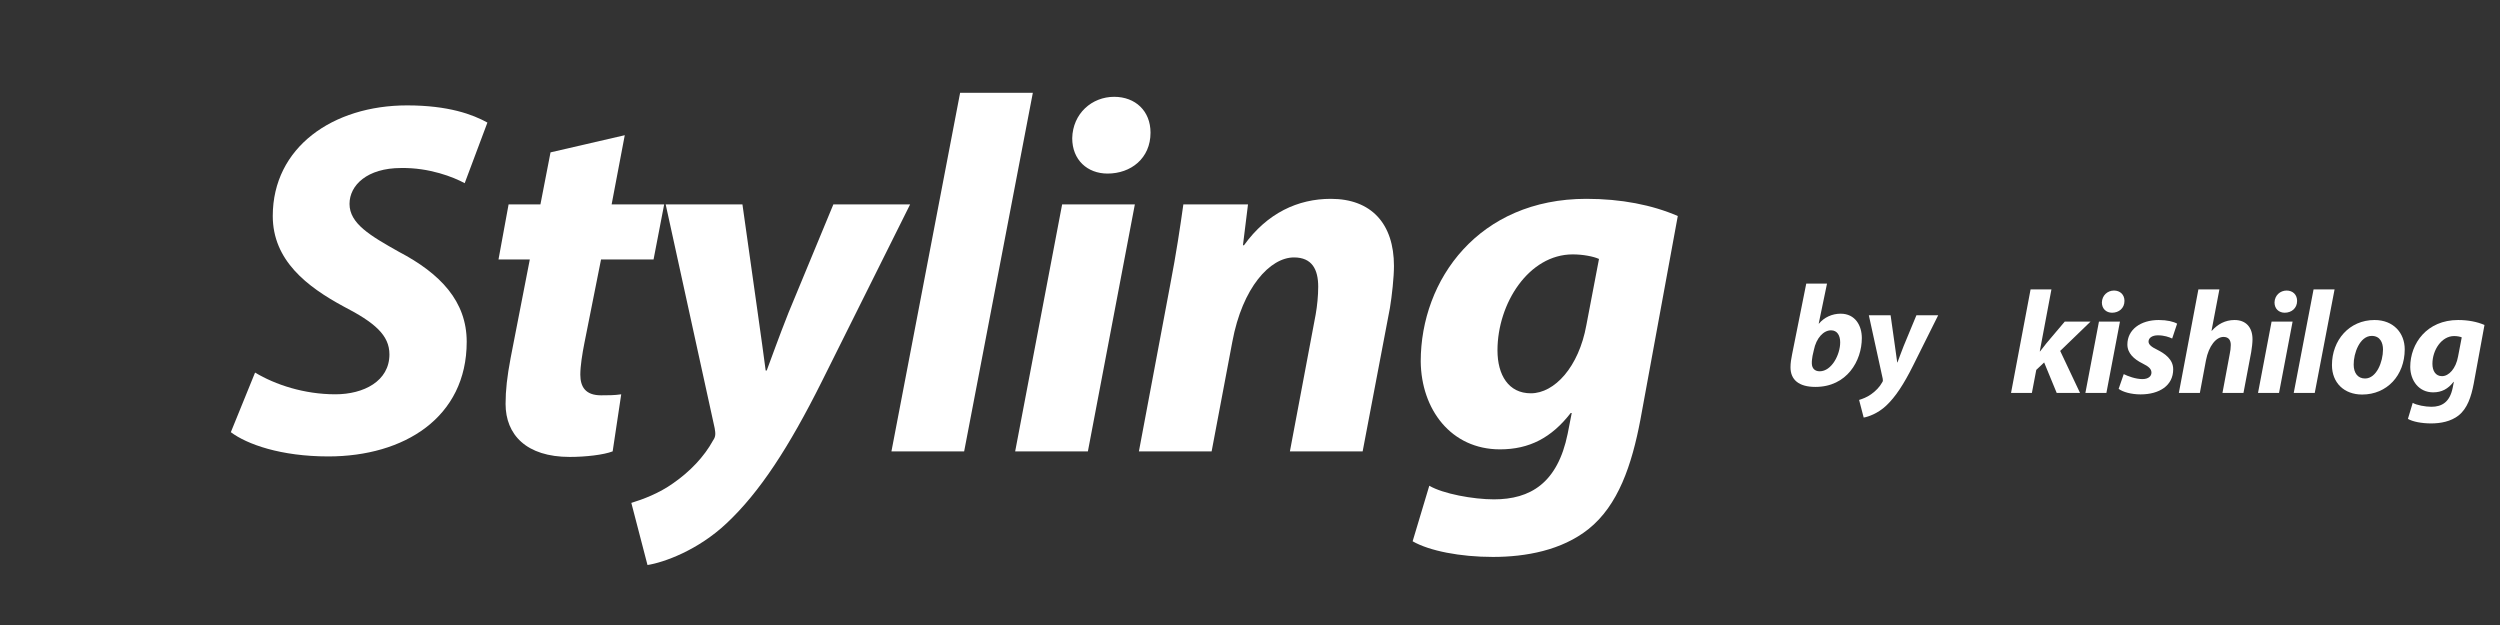 <?xml version="1.0" encoding="UTF-8"?> <svg xmlns="http://www.w3.org/2000/svg" xmlns:xlink="http://www.w3.org/1999/xlink" width="600" zoomAndPan="magnify" viewBox="0 0 450 112.5" height="150" preserveAspectRatio="xMidYMid meet" version="1.0"><rect x="0" y="0" width="450" height="112.5" fill="#333333" stroke="none"/><defs><g></g></defs><g fill="#ffffff" fill-opacity="1"><g transform="translate(41.55, 81.247)"><g><path d="M 0 -3.453 C 2.91 -1.273 9 0.91 17.547 0.91 C 31.184 0.91 42.457 -6.09 42.457 -19.727 C 42.457 -27 37.73 -32 30.273 -35.91 C 25.094 -38.82 21.363 -41 21.363 -44.547 C 21.363 -47.91 24.547 -51.004 30.637 -51.004 C 35.73 -51.094 40.094 -49.367 42.094 -48.273 L 46.184 -59.184 C 43.547 -60.641 39.184 -62.277 31.73 -62.277 C 18.363 -62.277 7.547 -54.73 7.547 -42.367 C 7.547 -34.363 13.727 -29.637 20.273 -26.094 C 25.91 -23.184 28.547 -20.91 28.547 -17.457 C 28.547 -12.637 23.91 -10.273 18.82 -10.273 C 13.184 -10.273 8 -12 4.363 -14.184 Z M 0 -3.453 "></path></g></g></g><g fill="#ffffff" fill-opacity="1"><g transform="translate(86.094, 81.247)"><g><path d="M 13 -53.82 L 11.184 -44.457 L 5.453 -44.457 L 3.637 -34.547 L 9.273 -34.547 L 5.82 -16.82 C 5.184 -13.457 4.91 -11 4.91 -8.547 C 4.91 -3 8.637 1 16.457 1 C 19.273 1 22.547 0.637 24.184 0 L 25.727 -10.273 C 24.547 -10.09 23.273 -10.09 22.094 -10.09 C 19.273 -10.09 18.363 -11.637 18.363 -13.82 C 18.363 -15.363 18.727 -17.637 19.09 -19.457 L 22.094 -34.547 L 31.547 -34.547 L 33.457 -44.457 L 24 -44.457 L 26.363 -56.91 Z M 13 -53.82 "></path></g></g></g><g fill="#ffffff" fill-opacity="1"><g transform="translate(115.912, 81.247)"><g><path d="M 3.91 -44.457 L 12.727 -4.184 C 12.91 -3.184 12.91 -2.637 12.457 -2 C 10.82 1 8.273 3.637 5.273 5.727 C 2.727 7.547 -0.184 8.637 -2.273 9.273 L 0.637 20.457 C 3.547 20 9.727 17.82 14.91 12.91 C 20.82 7.363 26.094 -0.727 32 -12.547 L 47.91 -44.457 L 34.094 -44.457 L 26 -24.91 C 24.094 -20.094 23.094 -17.184 22.094 -14.547 L 21.91 -14.547 C 21.547 -17.363 21.094 -20.547 20.457 -25.094 L 17.727 -44.457 Z M 3.91 -44.457 "></path></g></g></g><g fill="#ffffff" fill-opacity="1"><g transform="translate(159.275, 81.247)"><g><path d="M 14.273 0 L 26.637 -64.547 L 13.547 -64.547 L 1.184 0 Z M 14.273 0 "></path></g></g></g><g fill="#ffffff" fill-opacity="1"><g transform="translate(181.547, 81.247)"><g><path d="M 14.273 0 L 22.727 -44.457 L 9.637 -44.457 L 1.184 0 Z M 17.82 -50.004 C 22 -50.004 25.547 -52.73 25.547 -57.367 C 25.547 -61.277 22.82 -63.82 19 -63.82 C 15 -63.82 11.547 -60.82 11.453 -56.367 C 11.453 -52.457 14.184 -50.004 17.82 -50.004 Z M 17.82 -50.004 "></path></g></g></g><g fill="#ffffff" fill-opacity="1"><g transform="translate(203.82, 81.247)"><g><path d="M 14.273 0 L 18 -19.727 C 19.82 -29.547 24.82 -34.91 29.094 -34.91 C 32.363 -34.91 33.457 -32.73 33.457 -29.637 C 33.457 -28 33.273 -26.184 33 -24.637 L 28.363 0 L 41.457 0 L 46.367 -25.82 C 46.73 -28 47.094 -31.363 47.094 -33.363 C 47.094 -41 43.004 -45.457 35.73 -45.457 C 29.82 -45.457 24.273 -42.91 20.094 -37.094 L 19.91 -37.094 L 20.82 -44.457 L 9.184 -44.457 C 8.637 -40.547 7.91 -35.637 6.82 -30 L 1.184 0 Z M 14.273 0 "></path></g></g></g><g fill="#ffffff" fill-opacity="1"><g transform="translate(253.183, 81.247)"><g><path d="M 1.09 16.184 C 4.09 17.91 9.637 19 15.547 19 C 21.457 19 27.91 17.82 32.73 14 C 38.094 9.727 40.547 2.453 42.094 -5.727 L 48.82 -42.367 C 44.184 -44.367 38.637 -45.457 32.363 -45.457 C 13 -45.457 2.547 -30.91 2.547 -16.184 C 2.637 -7.547 8 -0.363 16.82 -0.363 C 22.094 -0.363 26.094 -2.453 29.547 -6.91 L 29.73 -6.91 L 29 -3.184 C 27.184 5.727 22.273 8.637 15.727 8.637 C 12 8.637 6.547 7.637 4.09 6.184 Z M 32.363 -22.727 C 31 -15.184 26.637 -10.453 22.363 -10.453 C 18.363 -10.453 16.363 -13.727 16.363 -18.184 C 16.363 -26.637 22 -35.457 29.91 -35.457 C 31.73 -35.457 33.637 -35.094 34.637 -34.637 Z M 32.363 -22.727 "></path></g></g></g><g fill="#ffffff" fill-opacity="1"><g transform="translate(361.646, 70.728)"><g><path d="M 4.094 0 L 4.883 -4.148 L 6.301 -5.488 L 8.559 0 L 12.758 0 L 9.188 -7.562 L 14.648 -12.836 L 10.004 -12.836 L 6.719 -8.953 C 6.352 -8.48 5.961 -7.98 5.566 -7.48 L 5.512 -7.48 L 7.613 -18.641 L 3.859 -18.641 L 0.34 0 Z M 4.094 0 "></path></g></g></g><g fill="#ffffff" fill-opacity="1"><g transform="translate(375.03, 70.728)"><g><path d="M 4.121 0 L 6.562 -12.836 L 2.781 -12.836 L 0.34 0 Z M 5.145 -14.438 C 6.352 -14.438 7.375 -15.227 7.375 -16.566 C 7.375 -17.695 6.59 -18.43 5.488 -18.43 C 4.332 -18.43 3.336 -17.562 3.309 -16.277 C 3.309 -15.148 4.094 -14.438 5.145 -14.438 Z M 5.145 -14.438 "></path></g></g></g><g fill="#ffffff" fill-opacity="1"><g transform="translate(381.46, 70.728)"><g><path d="M -0.105 -0.734 C 0.656 -0.156 2.207 0.262 3.832 0.262 C 7.219 0.262 9.715 -1.312 9.715 -4.254 C 9.715 -6.039 8.242 -7.062 6.852 -7.77 C 5.801 -8.27 5.277 -8.715 5.277 -9.242 C 5.277 -9.922 5.961 -10.371 6.957 -10.371 C 8.086 -10.371 8.977 -10.055 9.531 -9.793 L 10.422 -12.469 C 9.793 -12.836 8.609 -13.125 7.113 -13.125 C 3.805 -13.125 1.469 -11.367 1.469 -8.715 C 1.469 -7.113 2.703 -6.039 4.199 -5.305 C 5.383 -4.727 5.801 -4.277 5.801 -3.648 C 5.801 -3.02 5.25 -2.492 4.176 -2.492 C 2.941 -2.492 1.551 -3.02 0.812 -3.387 Z M -0.105 -0.734 "></path></g></g></g><g fill="#ffffff" fill-opacity="1"><g transform="translate(391.853, 70.728)"><g><path d="M 4.121 0 L 5.223 -5.879 C 5.723 -8.48 7.062 -10.082 8.375 -10.082 C 9.32 -10.082 9.688 -9.477 9.688 -8.637 C 9.688 -8.086 9.609 -7.535 9.504 -7.035 L 8.191 0 L 11.973 0 L 13.363 -7.352 C 13.492 -8.086 13.598 -9.059 13.598 -9.66 C 13.598 -11.867 12.363 -13.125 10.371 -13.125 C 8.664 -13.125 7.324 -12.363 6.273 -11.184 L 6.223 -11.211 L 7.641 -18.641 L 3.859 -18.641 L 0.34 0 Z M 4.121 0 "></path></g></g></g><g fill="#ffffff" fill-opacity="1"><g transform="translate(406.104, 70.728)"><g><path d="M 4.121 0 L 6.562 -12.836 L 2.781 -12.836 L 0.34 0 Z M 5.145 -14.438 C 6.352 -14.438 7.375 -15.227 7.375 -16.566 C 7.375 -17.695 6.59 -18.43 5.488 -18.43 C 4.332 -18.43 3.336 -17.562 3.309 -16.277 C 3.309 -15.148 4.094 -14.438 5.145 -14.438 Z M 5.145 -14.438 "></path></g></g></g><g fill="#ffffff" fill-opacity="1"><g transform="translate(412.533, 70.728)"><g><path d="M 4.121 0 L 7.691 -18.641 L 3.91 -18.641 L 0.34 0 Z M 4.121 0 "></path></g></g></g><g fill="#ffffff" fill-opacity="1"><g transform="translate(418.963, 70.728)"><g><path d="M 8.453 -13.125 C 3.887 -13.125 0.789 -9.477 0.789 -5.016 C 0.789 -1.836 2.965 0.289 6.223 0.289 C 10.684 0.289 13.887 -3.148 13.887 -7.848 C 13.887 -10.762 11.891 -13.125 8.453 -13.125 Z M 7.953 -10.266 C 9.477 -10.266 9.977 -9.004 9.977 -7.824 C 9.977 -5.617 8.82 -2.598 6.746 -2.598 C 5.434 -2.598 4.699 -3.598 4.699 -5.094 C 4.672 -7.09 5.777 -10.266 7.953 -10.266 Z M 7.953 -10.266 "></path></g></g></g><g fill="#ffffff" fill-opacity="1"><g transform="translate(433.109, 70.728)"><g><path d="M 0.316 4.672 C 1.18 5.172 2.781 5.488 4.488 5.488 C 6.195 5.488 8.059 5.145 9.449 4.043 C 11 2.809 11.707 0.707 12.156 -1.652 L 14.098 -12.234 C 12.758 -12.812 11.156 -13.125 9.344 -13.125 C 3.754 -13.125 0.734 -8.926 0.734 -4.672 C 0.762 -2.18 2.309 -0.105 4.855 -0.105 C 6.379 -0.105 7.535 -0.707 8.531 -1.996 L 8.586 -1.996 L 8.375 -0.918 C 7.848 1.652 6.434 2.492 4.543 2.492 C 3.465 2.492 1.891 2.207 1.18 1.785 Z M 9.344 -6.562 C 8.953 -4.383 7.691 -3.02 6.457 -3.02 C 5.305 -3.02 4.727 -3.965 4.727 -5.25 C 4.727 -7.691 6.352 -10.238 8.637 -10.238 C 9.16 -10.238 9.715 -10.133 10.004 -10.004 Z M 9.344 -6.562 "></path></g></g></g><g fill="#ffffff" fill-opacity="1"><g transform="translate(321.359, 69.359)"><g><path d="M 3.766 -18.309 L 1.211 -5.543 C 1.059 -4.797 0.93 -4.023 0.93 -3.25 C 0.93 -1.004 2.426 0.285 5.414 0.285 C 11.09 0.285 13.77 -4.41 13.77 -8.508 C 13.77 -10.754 12.582 -12.895 9.953 -12.895 C 8.406 -12.895 6.988 -12.223 6.059 -11.113 L 6.008 -11.113 L 7.504 -18.309 Z M 5.133 -6.344 C 5.57 -8.535 6.887 -9.902 8.227 -9.902 C 9.359 -9.902 9.875 -8.949 9.875 -7.734 C 9.875 -5.52 8.328 -2.527 6.188 -2.527 C 5.336 -2.527 4.797 -3.016 4.77 -3.918 C 4.746 -4.461 4.848 -4.898 4.898 -5.312 Z M 5.133 -6.344 "></path></g></g></g><g fill="#ffffff" fill-opacity="1"><g transform="translate(335.282, 69.359)"><g><path d="M 1.109 -12.609 L 3.609 -1.188 C 3.66 -0.902 3.66 -0.746 3.531 -0.566 C 3.07 0.285 2.348 1.031 1.496 1.625 C 0.773 2.141 -0.051 2.449 -0.645 2.629 L 0.18 5.801 C 1.004 5.672 2.758 5.055 4.23 3.66 C 5.906 2.09 7.402 -0.207 9.078 -3.559 L 13.59 -12.609 L 9.672 -12.609 L 7.375 -7.066 C 6.832 -5.699 6.551 -4.875 6.266 -4.125 L 6.215 -4.125 C 6.113 -4.926 5.984 -5.828 5.801 -7.117 L 5.027 -12.609 Z M 1.109 -12.609 "></path></g></g></g></svg> 